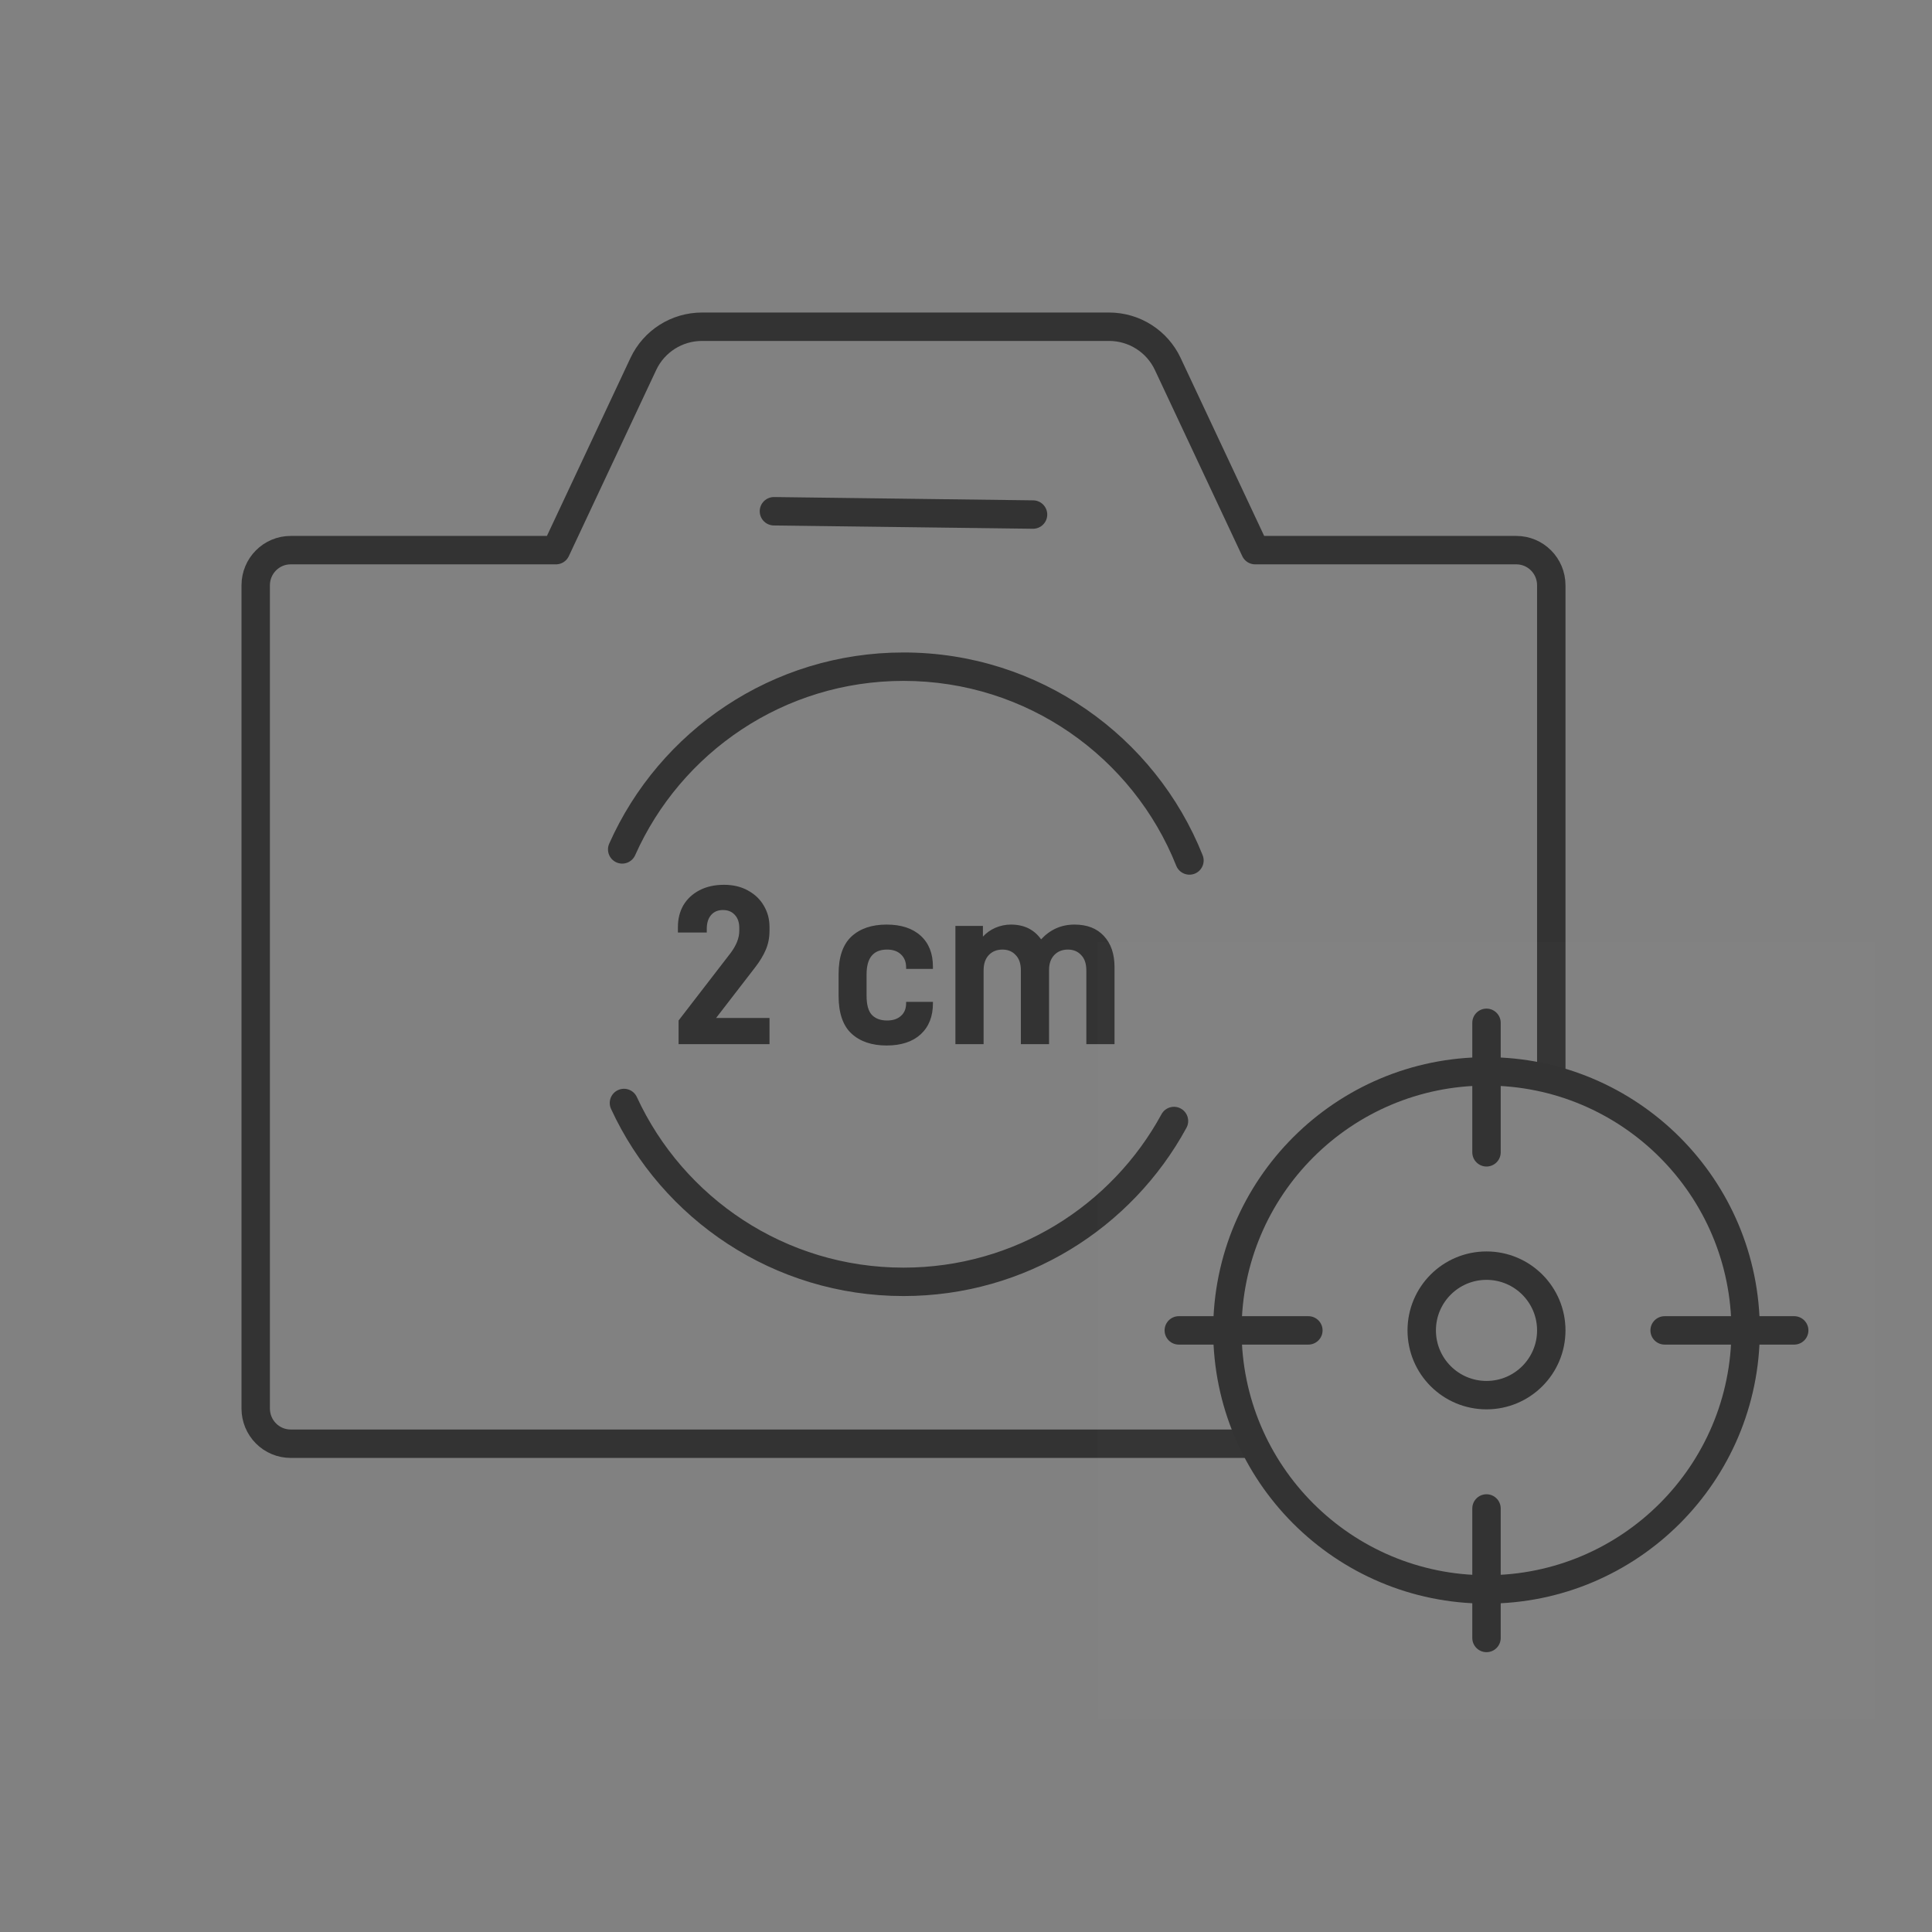 <svg xmlns="http://www.w3.org/2000/svg" width="136" height="136" viewBox="0 0 136 136" fill="none"><rect x="0" y="0" width="136" height="136" fill="#808080" stroke="none"/><g id="Relative Accuracy 0.8-2mm-4&#xE6;&#x9C;&#x88;1&#xE6;&#x97;&#xA5;&#xE4;&#xBF;&#xAE;&#xE6;&#x94;&#xB9;" clip-path="url(#clip0_1119_11)"><g id="2 cm Accuracy"><rect id="&#xE7;&#x9F;&#xA9;&#xE5;&#xBD;&#xA2;" width="136" height="136" fill="white" fill-opacity="0.01"></rect><g id="Group 130"><g id="&#xE7;&#xBC;&#x96;&#xE7;&#xBB;&#x84;"><g id="&#xE7;&#xBC;&#x96;&#xE7;&#xBB;&#x84;_2"><path id="&#xE8;&#xB7;&#xAF;&#xE5;&#xBE;&#x84;" d="M88.68 101.628C73.52 101.628 50.78 101.628 20.46 101.628C19.807 101.628 19.182 101.367 18.721 100.903C18.259 100.439 18 99.81 18 99.154V41.2C18 39.834 19.102 38.726 20.46 38.726H39.135L45.286 25.622C46.037 24.022 47.646 23 49.414 23H78.075C79.843 23 81.452 24.022 82.203 25.622L88.354 38.726H106.74C108.098 38.726 109.2 39.834 109.2 41.2C109.2 56.661 109.2 68.258 109.2 75.988" stroke="#333333" stroke-width="2" stroke-linejoin="round"></path><path id="&#xE5;&#xBD;&#xA2;&#xE7;&#x8A;&#xB6;" d="M44.83 77.224C44.599 76.722 44.005 76.504 43.503 76.735C43.002 76.966 42.783 77.561 43.014 78.062L44.83 77.224ZM83.518 79.391C83.782 78.906 83.603 78.298 83.118 78.034C82.632 77.77 82.025 77.95 81.761 78.435L83.518 79.391ZM82.8 60.942C83.005 61.455 83.587 61.705 84.1 61.501C84.613 61.296 84.863 60.714 84.658 60.201L82.8 60.942ZM42.885 59.386C42.661 59.891 42.888 60.482 43.392 60.706C43.897 60.931 44.488 60.703 44.712 60.199L42.885 59.386ZM43.014 78.062C46.603 85.835 54.47 91.233 63.6 91.233V89.233C55.278 89.233 48.104 84.315 44.83 77.224L43.014 78.062ZM63.6 91.233C72.2 91.233 79.68 86.443 83.518 79.391L81.761 78.435C78.26 84.869 71.439 89.233 63.6 89.233V91.233ZM84.658 60.201C81.326 51.841 73.155 45.93 63.6 45.93V47.93C72.309 47.93 79.761 53.317 82.8 60.942L84.658 60.201ZM63.6 45.93C54.359 45.93 46.411 51.46 42.885 59.386L44.712 60.199C47.929 52.969 55.177 47.93 63.6 47.93V45.93Z" fill="#333333"></path><path id="2 cm" d="M47.768 71.836L51.432 67.084C51.837 66.54 52.04 66.023 52.04 65.532V65.308C52.04 64.924 51.933 64.62 51.72 64.396C51.517 64.172 51.24 64.06 50.888 64.06C50.536 64.06 50.259 64.177 50.056 64.412C49.853 64.647 49.752 64.972 49.752 65.388V65.644H47.72V65.26C47.72 64.684 47.848 64.172 48.104 63.724C48.371 63.276 48.749 62.924 49.24 62.668C49.731 62.412 50.307 62.284 50.968 62.284C51.608 62.284 52.168 62.417 52.648 62.684C53.139 62.951 53.512 63.308 53.768 63.756C54.035 64.204 54.168 64.7 54.168 65.244V65.516C54.168 65.996 54.083 66.439 53.912 66.844C53.741 67.249 53.491 67.665 53.16 68.092L50.408 71.66H54.168V73.5H47.768V71.836ZM62.408 73.596C61.363 73.596 60.536 73.313 59.928 72.748C59.331 72.183 59.032 71.303 59.032 70.108V68.556C59.032 67.372 59.331 66.497 59.928 65.932C60.536 65.367 61.363 65.084 62.408 65.084C63.432 65.084 64.233 65.345 64.808 65.868C65.385 66.391 65.672 67.116 65.672 68.044V68.204H63.785V68.108C63.785 67.713 63.662 67.404 63.416 67.18C63.182 66.956 62.856 66.844 62.441 66.844C61.48 66.844 61.001 67.425 61.001 68.588V70.092C61.001 70.721 61.123 71.169 61.368 71.436C61.624 71.703 61.982 71.836 62.441 71.836C62.856 71.836 63.182 71.729 63.416 71.516C63.662 71.303 63.785 71.004 63.785 70.62V70.524H65.672V70.636C65.672 71.553 65.385 72.279 64.808 72.812C64.233 73.335 63.432 73.596 62.408 73.596ZM67.255 65.18H69.191V65.932C69.436 65.665 69.729 65.457 70.071 65.308C70.423 65.159 70.785 65.084 71.159 65.084C72.087 65.084 72.796 65.431 73.287 66.124C73.927 65.431 74.711 65.084 75.639 65.084C76.524 65.084 77.212 65.351 77.703 65.884C78.204 66.417 78.455 67.148 78.455 68.076V73.5H76.471V68.316C76.471 67.836 76.348 67.473 76.103 67.228C75.868 66.972 75.559 66.844 75.175 66.844C74.769 66.844 74.444 66.977 74.199 67.244C73.964 67.5 73.847 67.841 73.847 68.268V73.5H71.863V68.316C71.863 67.836 71.74 67.473 71.495 67.228C71.26 66.972 70.951 66.844 70.567 66.844C70.172 66.844 69.852 66.972 69.607 67.228C69.361 67.484 69.239 67.847 69.239 68.316V73.5H67.255V65.18Z" fill="#333333"></path><path id="&#xE8;&#xB7;&#xAF;&#xE5;&#xBE;&#x84;_2" d="M54.48 35.989L72.719 36.221" stroke="#333333" stroke-width="2" stroke-linecap="round"></path></g></g><g id="&#xE7;&#xBC;&#x96;&#xE7;&#xBB;&#x84;_3"><path id="&#xE8;&#xB7;&#xAF;&#xE5;&#xBE;&#x84;_3" d="M77.28 66.302H132V121H77.28V66.302Z" fill="white" fill-opacity="0.01"></path><ellipse id="&#xE6;&#xA4;&#xAD;&#xE5;&#x9C;&#x86;&#xE5;&#xBD;&#xA2;" cx="104.64" cy="93.651" rx="18.24" ry="18.233" stroke="#333333" stroke-width="2"></ellipse><path id="&#xE5;&#xBD;&#xA2;&#xE7;&#x8A;&#xB6;_2" d="M105.64 72C105.64 71.448 105.192 71 104.64 71C104.088 71 103.64 71.448 103.64 72H105.64ZM103.64 81.116C103.64 81.668 104.088 82.116 104.64 82.116C105.192 82.116 105.64 81.668 105.64 81.116H103.64ZM82.98 92.651C82.428 92.651 81.98 93.099 81.98 93.651C81.98 94.203 82.428 94.651 82.98 94.651V92.651ZM92.1 94.651C92.652 94.651 93.1 94.203 93.1 93.651C93.1 93.099 92.652 92.651 92.1 92.651V94.651ZM117.18 92.651C116.628 92.651 116.18 93.099 116.18 93.651C116.18 94.203 116.628 94.651 117.18 94.651V92.651ZM126.3 94.651C126.852 94.651 127.3 94.203 127.3 93.651C127.3 93.099 126.852 92.651 126.3 92.651V94.651ZM105.64 106.186C105.64 105.634 105.192 105.186 104.64 105.186C104.088 105.186 103.64 105.634 103.64 106.186H105.64ZM103.64 115.302C103.64 115.855 104.088 116.302 104.64 116.302C105.192 116.302 105.64 115.855 105.64 115.302H103.64ZM103.64 72V81.116H105.64V72H103.64ZM82.98 94.651H92.1V92.651H82.98V94.651ZM117.18 94.651H126.3V92.651H117.18V94.651ZM103.64 106.186V115.302H105.64V106.186H103.64Z" fill="#333333"></path><ellipse id="&#xE6;&#xA4;&#xAD;&#xE5;&#x9C;&#x86;&#xE5;&#xBD;&#xA2;_2" cx="104.64" cy="93.651" rx="4.56" ry="4.558" stroke="#333333" stroke-width="2"></ellipse></g></g></g></g><defs><clipPath id="clip0_1119_11"><rect width="136" height="136" fill="white"></rect></clipPath></defs></svg>